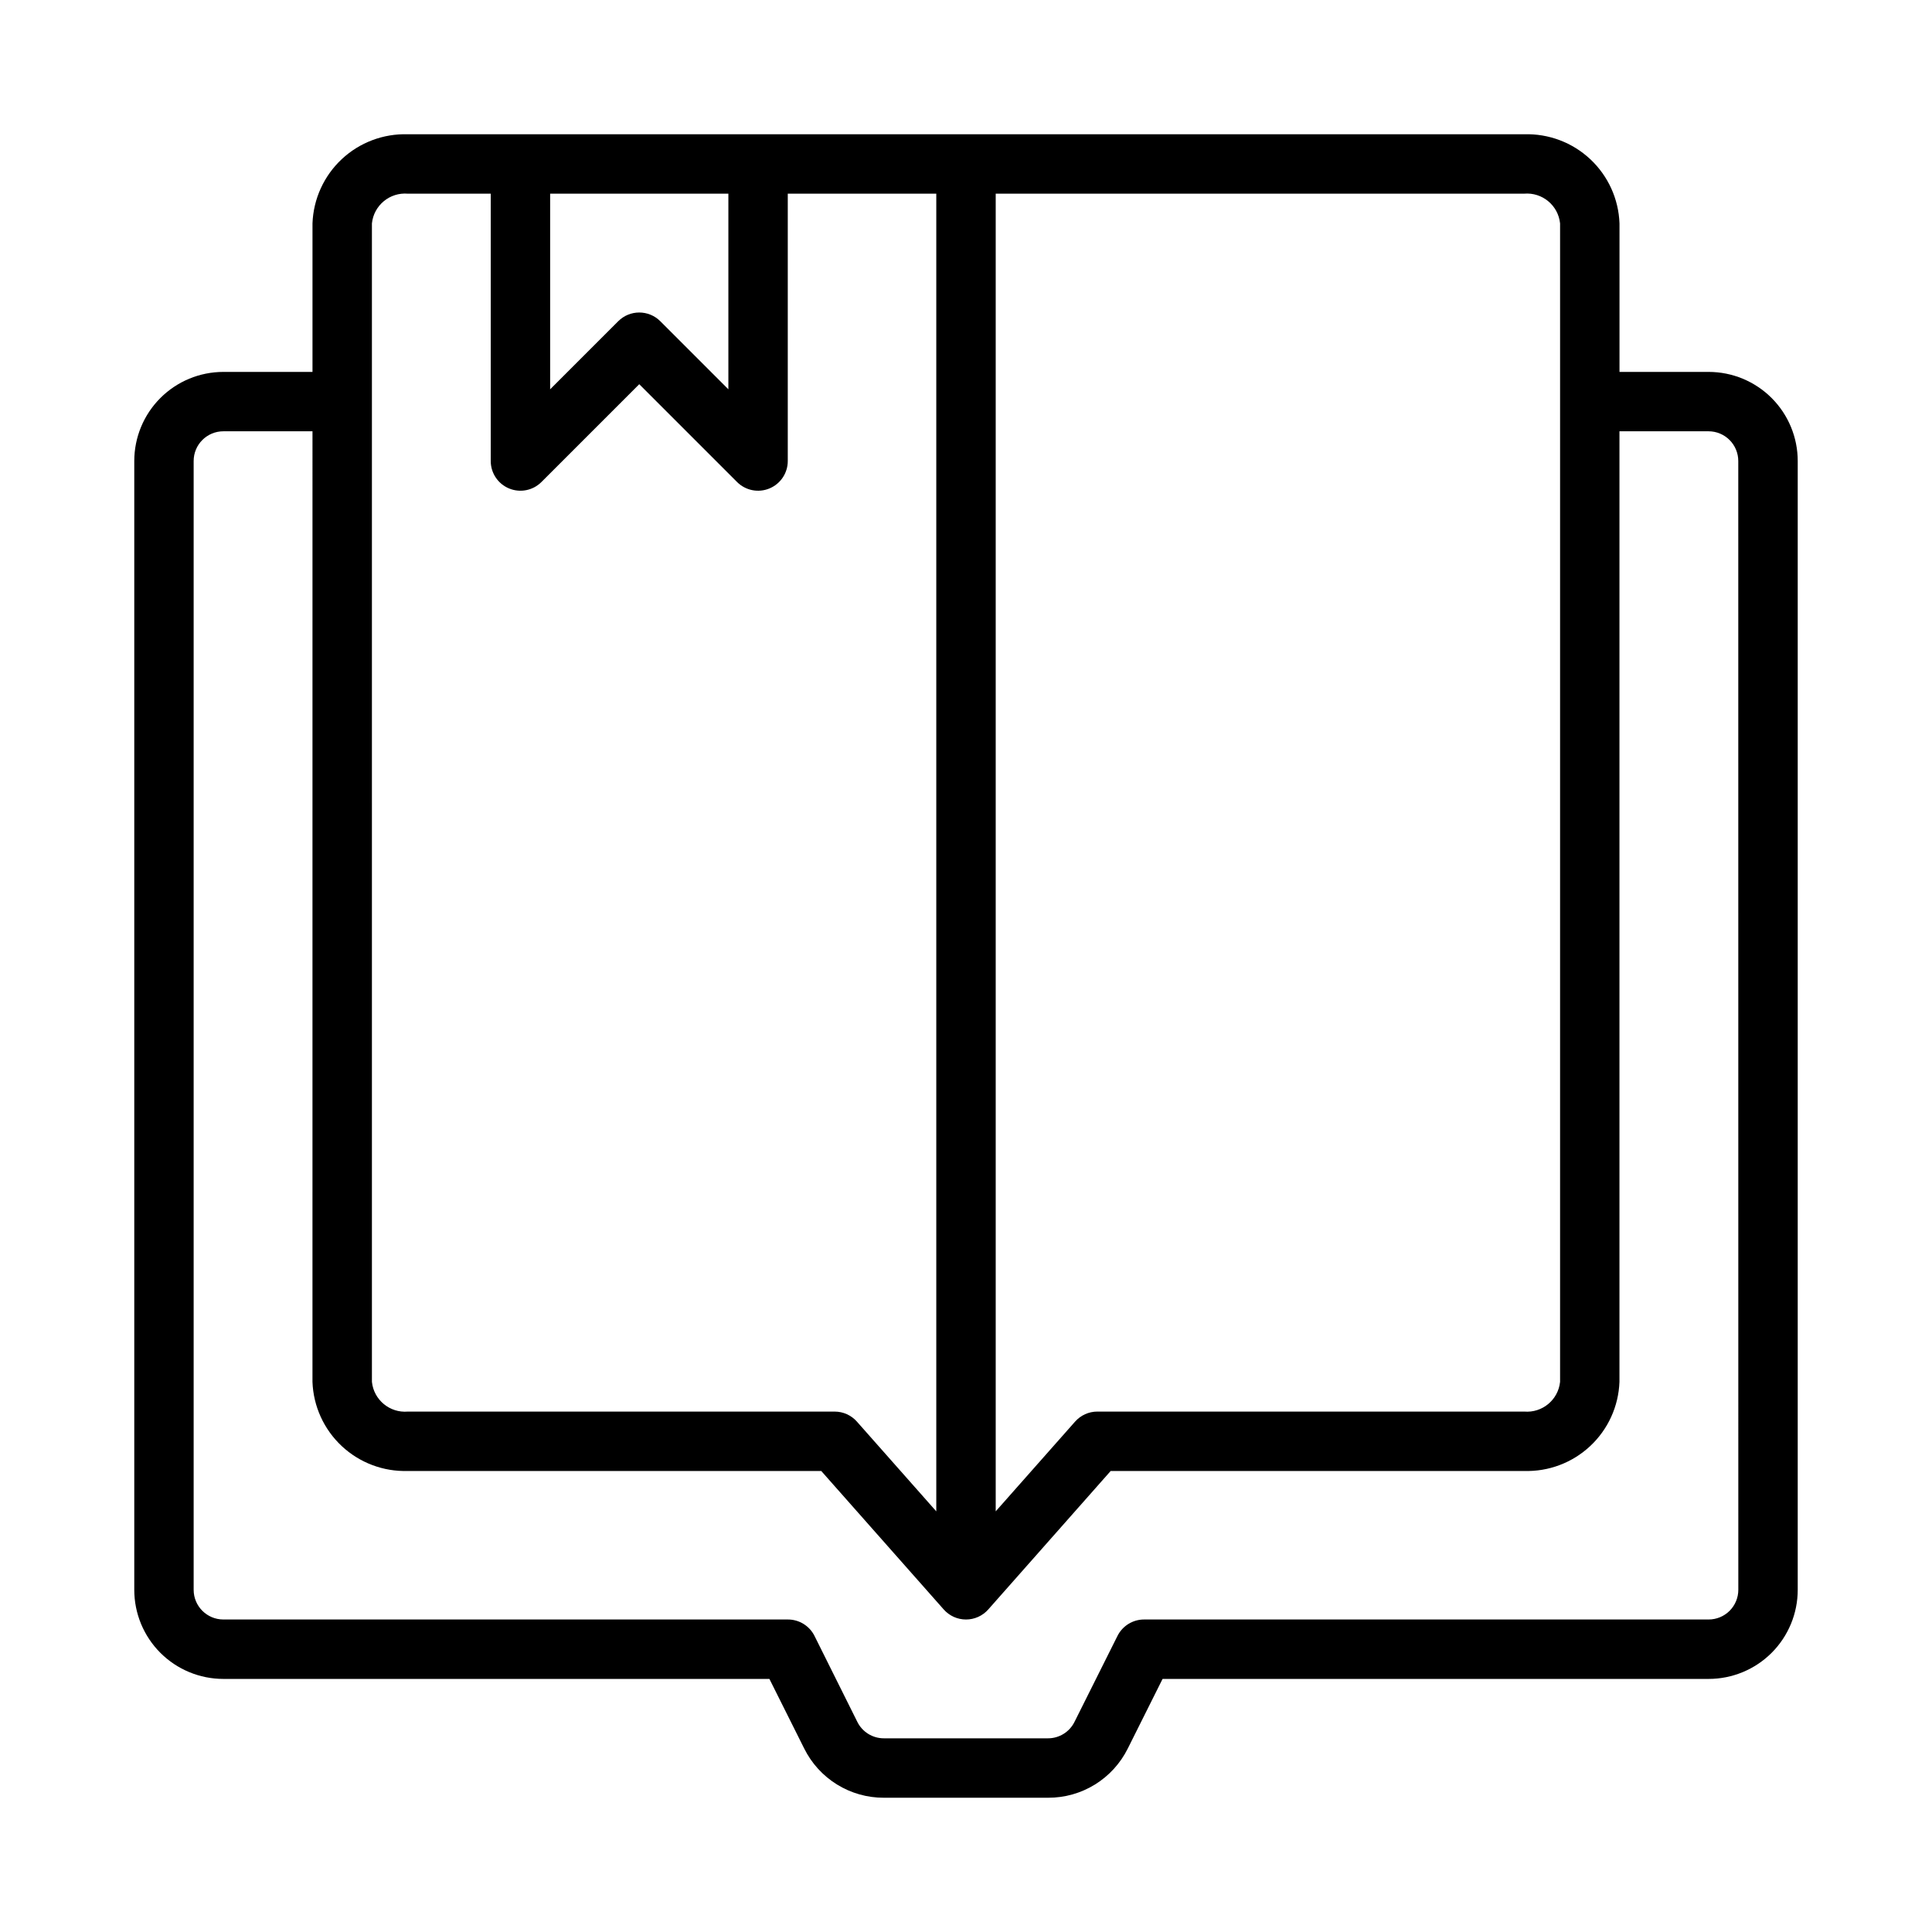 <?xml version="1.0" encoding="UTF-8"?>
<!-- Uploaded to: ICON Repo, www.svgrepo.com, Generator: ICON Repo Mixer Tools -->
<svg fill="#000000" width="800px" height="800px" version="1.1" viewBox="144 144 512 512" xmlns="http://www.w3.org/2000/svg">
 <path d="m596.8 242.56h-23.617v-39.359c-0.234-6.481-3.023-12.602-7.762-17.027-4.734-4.426-11.031-6.793-17.508-6.59h-295.83c-6.477-0.203-12.773 2.164-17.508 6.59s-7.527 10.547-7.762 17.027v39.359h-23.613c-6.266 0-12.273 2.488-16.699 6.918-4.43 4.426-6.918 10.434-6.918 16.699v299.14c0 6.262 2.488 12.27 6.918 16.699 4.426 4.426 10.434 6.914 16.699 6.914h144.7l9.219 18.438c1.949 3.93 4.961 7.238 8.695 9.543 3.731 2.309 8.035 3.523 12.426 3.508h43.516c4.387 0.016 8.691-1.199 12.426-3.508 3.731-2.305 6.742-5.613 8.695-9.543l9.215-18.438h144.71c6.262 0 12.27-2.488 16.699-6.914 4.426-4.43 6.914-10.438 6.914-16.699v-299.14c0-6.266-2.488-12.273-6.914-16.699-4.43-4.43-10.438-6.918-16.699-6.918zm-39.363-39.359v307.01c-0.5 4.781-4.734 8.281-9.523 7.871h-113.11c-2.258 0-4.402 0.973-5.894 2.66l-21.035 23.781v-349.2h140.04c4.789-0.406 9.023 3.094 9.523 7.875zm-220.41-7.875v51.844l-18.051-18.051v0.004c-3.074-3.074-8.059-3.074-11.133 0l-18.051 18.051v-51.848zm-94.465 7.875c0.5-4.781 4.734-8.281 9.523-7.875h21.965v70.852c0 3.184 1.918 6.051 4.859 7.269s6.324 0.547 8.578-1.707l25.922-25.922 25.922 25.922c2.254 2.254 5.637 2.926 8.578 1.707s4.859-4.086 4.859-7.269v-70.852h39.359v349.2l-21.035-23.781h0.004c-1.496-1.688-3.641-2.66-5.898-2.66h-113.11c-4.789 0.41-9.023-3.09-9.523-7.871zm362.11 362.11c0 2.086-0.832 4.09-2.305 5.566-1.477 1.477-3.481 2.305-5.566 2.305h-149.57c-2.996-0.016-5.746 1.672-7.086 4.352l-11.391 22.781c-1.324 2.676-4.051 4.363-7.035 4.356h-43.477c-2.984 0.008-5.715-1.68-7.039-4.356l-11.352-22.781c-1.34-2.68-4.086-4.367-7.086-4.352h-149.57c-4.348 0-7.875-3.523-7.875-7.871v-299.14c0-4.348 3.527-7.875 7.875-7.875h23.617l-0.004 251.91c0.234 6.477 3.027 12.598 7.762 17.023s11.031 6.797 17.508 6.594h109.56l32.457 36.699c1.496 1.691 3.644 2.664 5.906 2.664 2.258 0 4.41-0.973 5.902-2.664l32.441-36.699h109.56c6.477 0.203 12.773-2.168 17.508-6.594 4.738-4.426 7.527-10.547 7.762-17.023v-251.91h23.617c2.086 0 4.09 0.832 5.566 2.309 1.473 1.477 2.305 3.477 2.305 5.566z"/>
</svg>
